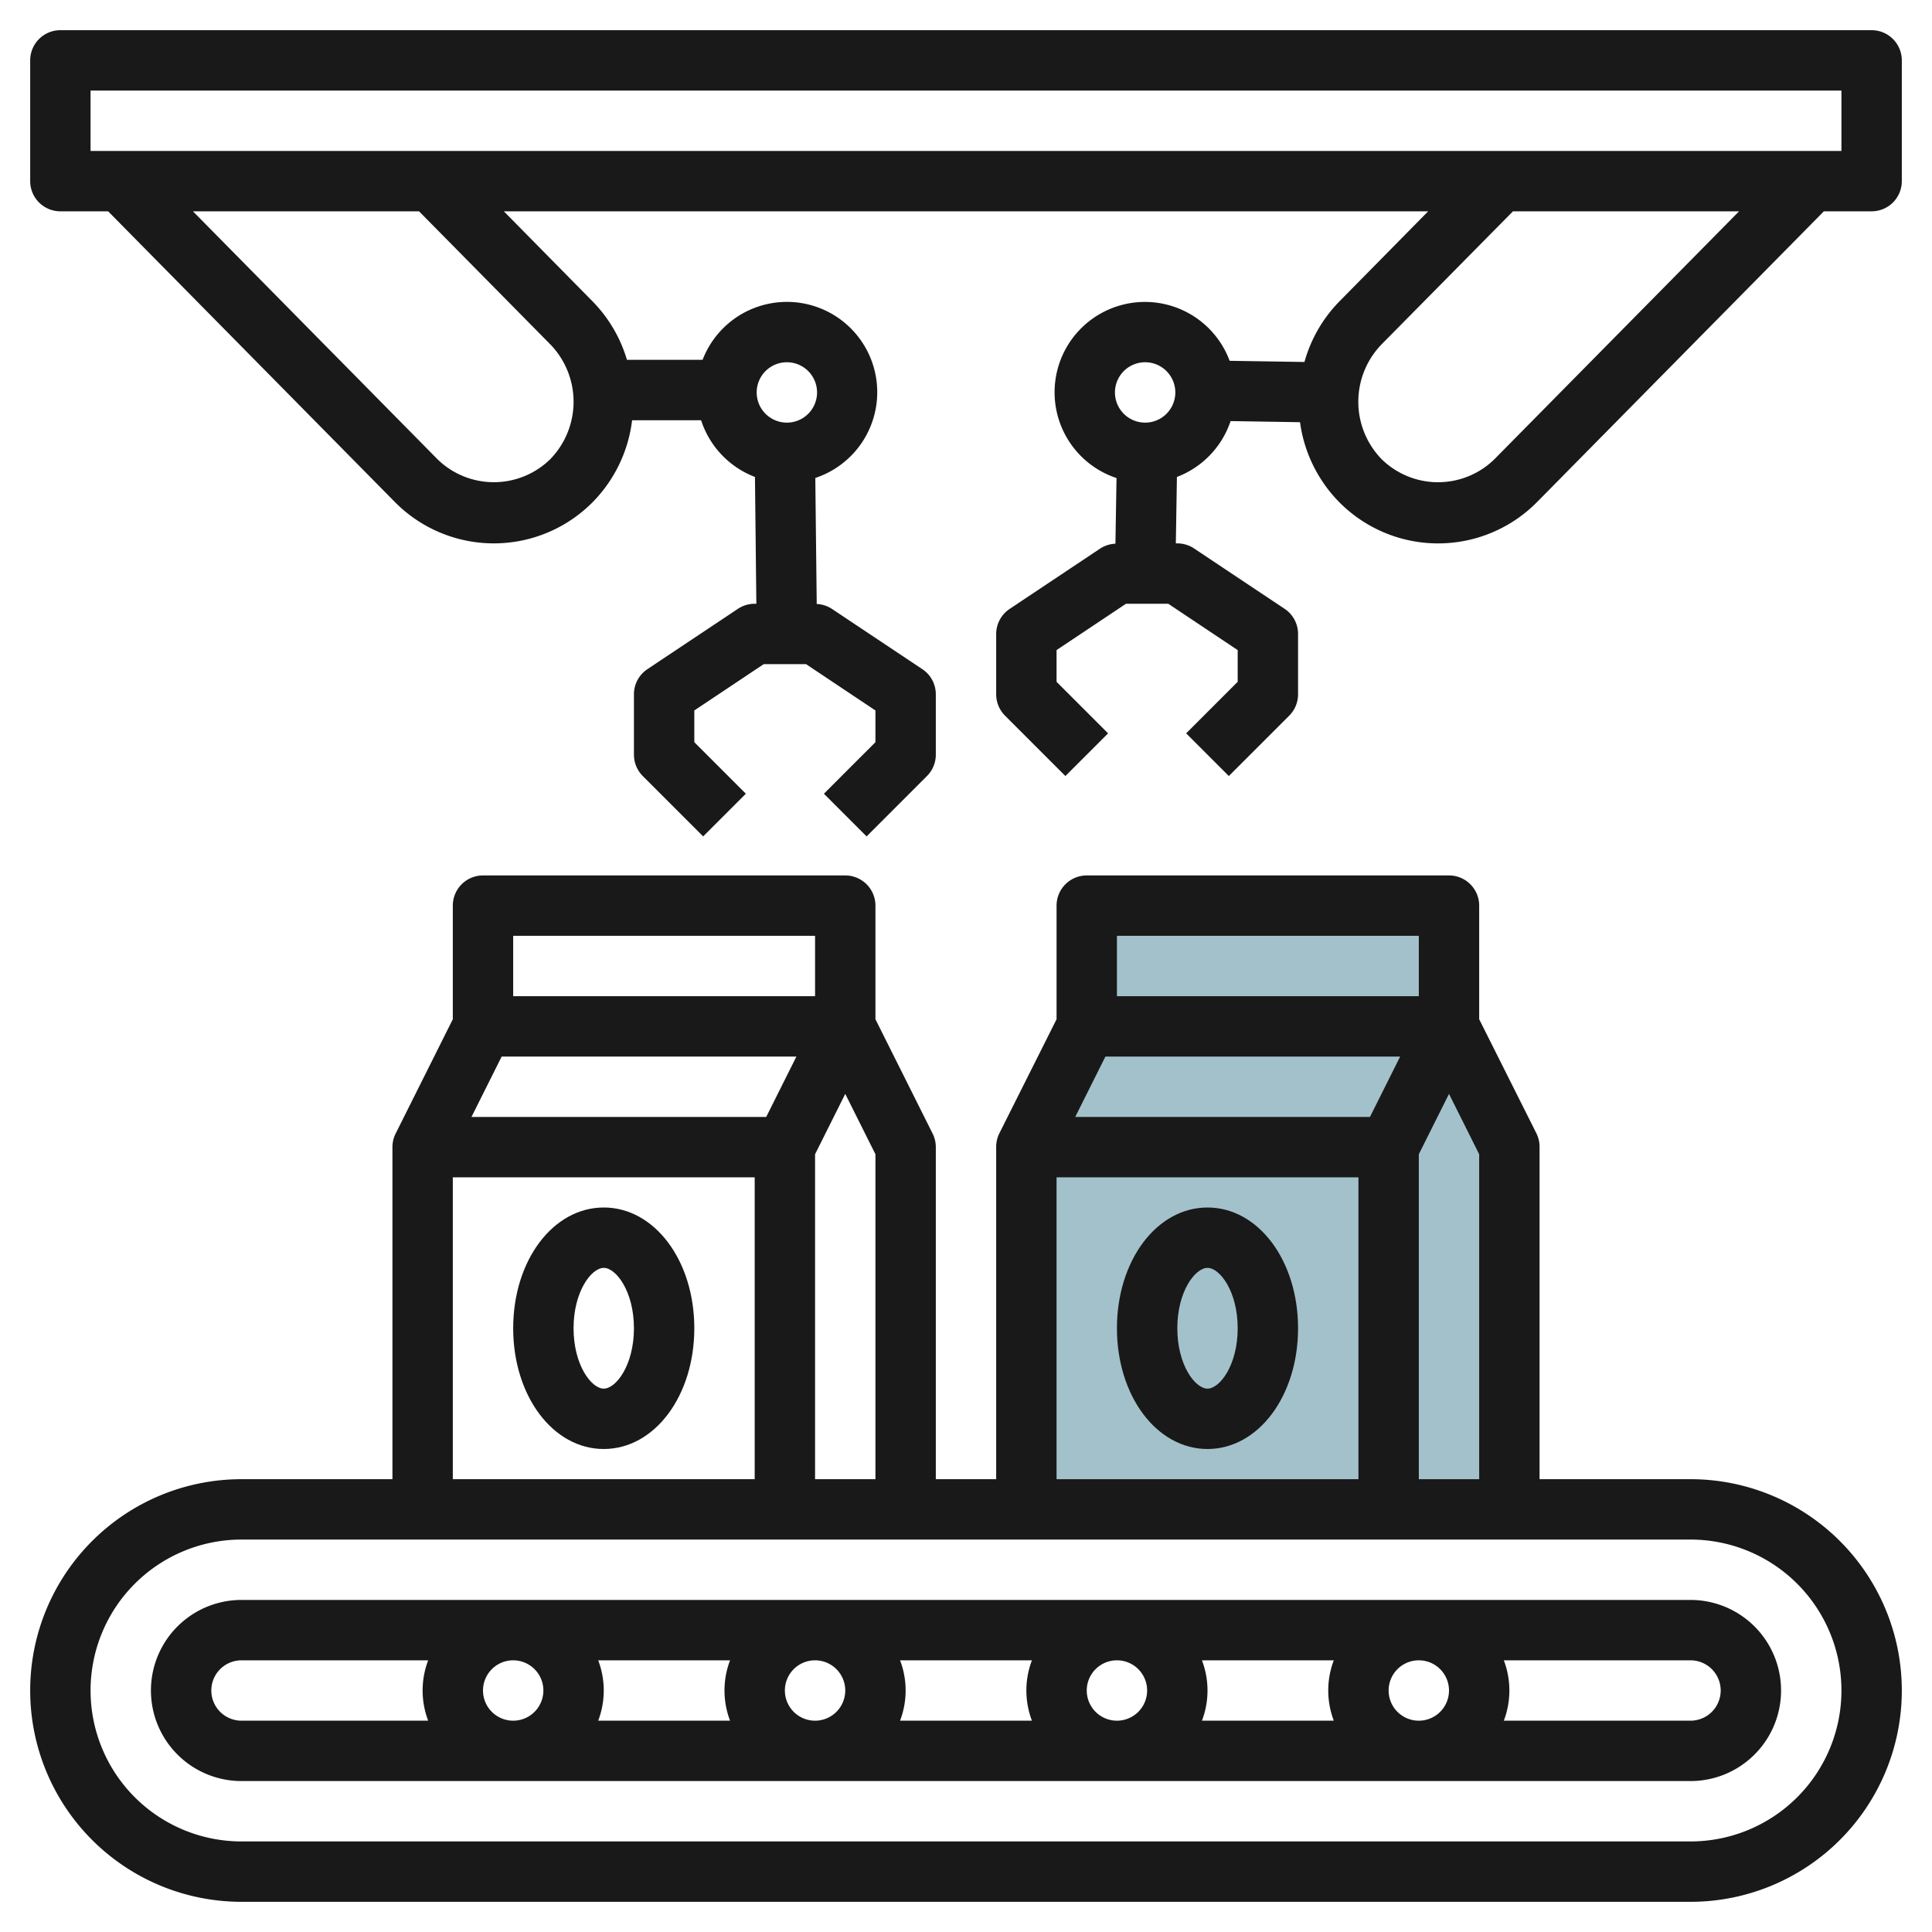 <svg id="Layer_3" height="512" viewBox="0 0 64 64" width="512" xmlns="http://www.w3.org/2000/svg" data-name="Layer 3"><path d="m36 34-2 4v12h12v-12l2-4z" fill="#a3c1ca"/><path d="m48 34-2 4v12h4v-12z" fill="#a3c1ca"/><path d="m36 30h12v4h-12z" fill="#a3c1ca"/><g fill="#191919"><path d="m62 1h-60a1 1 0 0 0 -1 1v4a1 1 0 0 0 1 1h1.582l9.49 9.621a4.607 4.607 0 0 0 6.574 0 4.661 4.661 0 0 0 1.293-2.7h2.286a3 3 0 0 0 1.784 1.879l.046 4.2h-.055a1.006 1.006 0 0 0 -.555.168l-3 2a1 1 0 0 0 -.445.832v2a1 1 0 0 0 .293.707l2 2 1.414-1.414-1.707-1.707v-1.051l2.3-1.535h1.4l2.3 1.535v1.051l-1.707 1.707 1.414 1.414 2-2a1 1 0 0 0 .293-.707v-2a1 1 0 0 0 -.445-.832l-3-2a1 1 0 0 0 -.5-.16l-.047-4.175a2.992 2.992 0 1 0 -3.733-3.914h-2.507a4.646 4.646 0 0 0 -1.122-1.919l-2.956-3h30.62l-2.956 3a4.642 4.642 0 0 0 -1.142 1.991l-2.479-.039a2.993 2.993 0 1 0 -3.747 3.884l-.036 2.175a1 1 0 0 0 -.505.161l-3 2a1 1 0 0 0 -.445.828v2a1 1 0 0 0 .293.707l2 2 1.414-1.414-1.707-1.707v-1.051l2.3-1.535h1.4l2.3 1.535v1.051l-1.707 1.707 1.414 1.414 2-2a1 1 0 0 0 .293-.707v-2a1 1 0 0 0 -.445-.832l-3-2a1.006 1.006 0 0 0 -.555-.168h-.049l.036-2.2a3 3 0 0 0 1.778-1.851l2.3.037a4.665 4.665 0 0 0 1.287 2.636 4.607 4.607 0 0 0 6.574 0l9.492-9.622h1.582a1 1 0 0 0 1-1v-4a1 1 0 0 0 -1-1zm-35.934 11a1 1 0 1 1 -1 1 1 1 0 0 1 1-1zm11.868 0a1 1 0 0 1 1 .994v.013a1 1 0 1 1 -1-1.007zm-19.712-.6a2.729 2.729 0 0 1 0 3.817 2.672 2.672 0 0 1 -3.726 0l-8.105-8.217h7.49zm31.278 3.817a2.67 2.67 0 0 1 -3.726 0 2.729 2.729 0 0 1 0-3.817l4.345-4.4h7.49zm11.5-10.217h-58v-2h58z"/><path d="m56 49h-5v-11a1 1 0 0 0 -.1-.447l-1.9-3.789v-3.764a1 1 0 0 0 -1-1h-12a1 1 0 0 0 -1 1v3.764l-1.9 3.789a1 1 0 0 0 -.1.447v11h-2v-11a1 1 0 0 0 -.105-.447l-1.895-3.789v-3.764a1 1 0 0 0 -1-1h-12a1 1 0 0 0 -1 1v3.764l-1.895 3.789a1 1 0 0 0 -.105.447v11h-5a7 7 0 0 0 0 14h48a7 7 0 0 0 0-14zm-9 0v-10.764l1-2 1 2v10.764zm-10.382-14h9.764l-1 2h-9.764zm.382-4h10v2h-10zm-2 8h10v10h-10zm-8 10v-10.764l1-2 1 2v10.764zm-10.382-14h9.764l-1 2h-9.764zm.382-4h10v2h-10zm-2 8h10v10h-10zm41 22h-48a5 5 0 0 1 0-10h48a5 5 0 0 1 0 10z"/><path d="m56 53h-48a3 3 0 0 0 0 6h48a3 3 0 0 0 0-6zm-8 3a1 1 0 1 1 -1-1 1 1 0 0 1 1 1zm-32 0a1 1 0 1 1 1 1 1 1 0 0 1 -1-1zm3.816-1h4.368a2.809 2.809 0 0 0 0 2h-4.368a2.809 2.809 0 0 0 0-2zm6.184 1a1 1 0 1 1 1 1 1 1 0 0 1 -1-1zm3.816-1h4.368a2.809 2.809 0 0 0 0 2h-4.368a2.809 2.809 0 0 0 0-2zm6.184 1a1 1 0 1 1 1 1 1 1 0 0 1 -1-1zm3.816-1h4.368a2.809 2.809 0 0 0 0 2h-4.368a2.809 2.809 0 0 0 0-2zm-32.816 1a1 1 0 0 1 1-1h6.184a2.809 2.809 0 0 0 0 2h-6.184a1 1 0 0 1 -1-1zm49 1h-6.184a2.809 2.809 0 0 0 0-2h6.184a1 1 0 0 1 0 2z"/><path d="m20 40c-1.683 0-3 1.757-3 4s1.317 4 3 4 3-1.757 3-4-1.317-4-3-4zm0 6c-.408 0-1-.779-1-2s.592-2 1-2 1 .779 1 2-.592 2-1 2z"/><path d="m40 40c-1.683 0-3 1.757-3 4s1.317 4 3 4 3-1.757 3-4-1.317-4-3-4zm0 6c-.408 0-1-.779-1-2s.592-2 1-2 1 .779 1 2-.592 2-1 2z"/></g></svg>